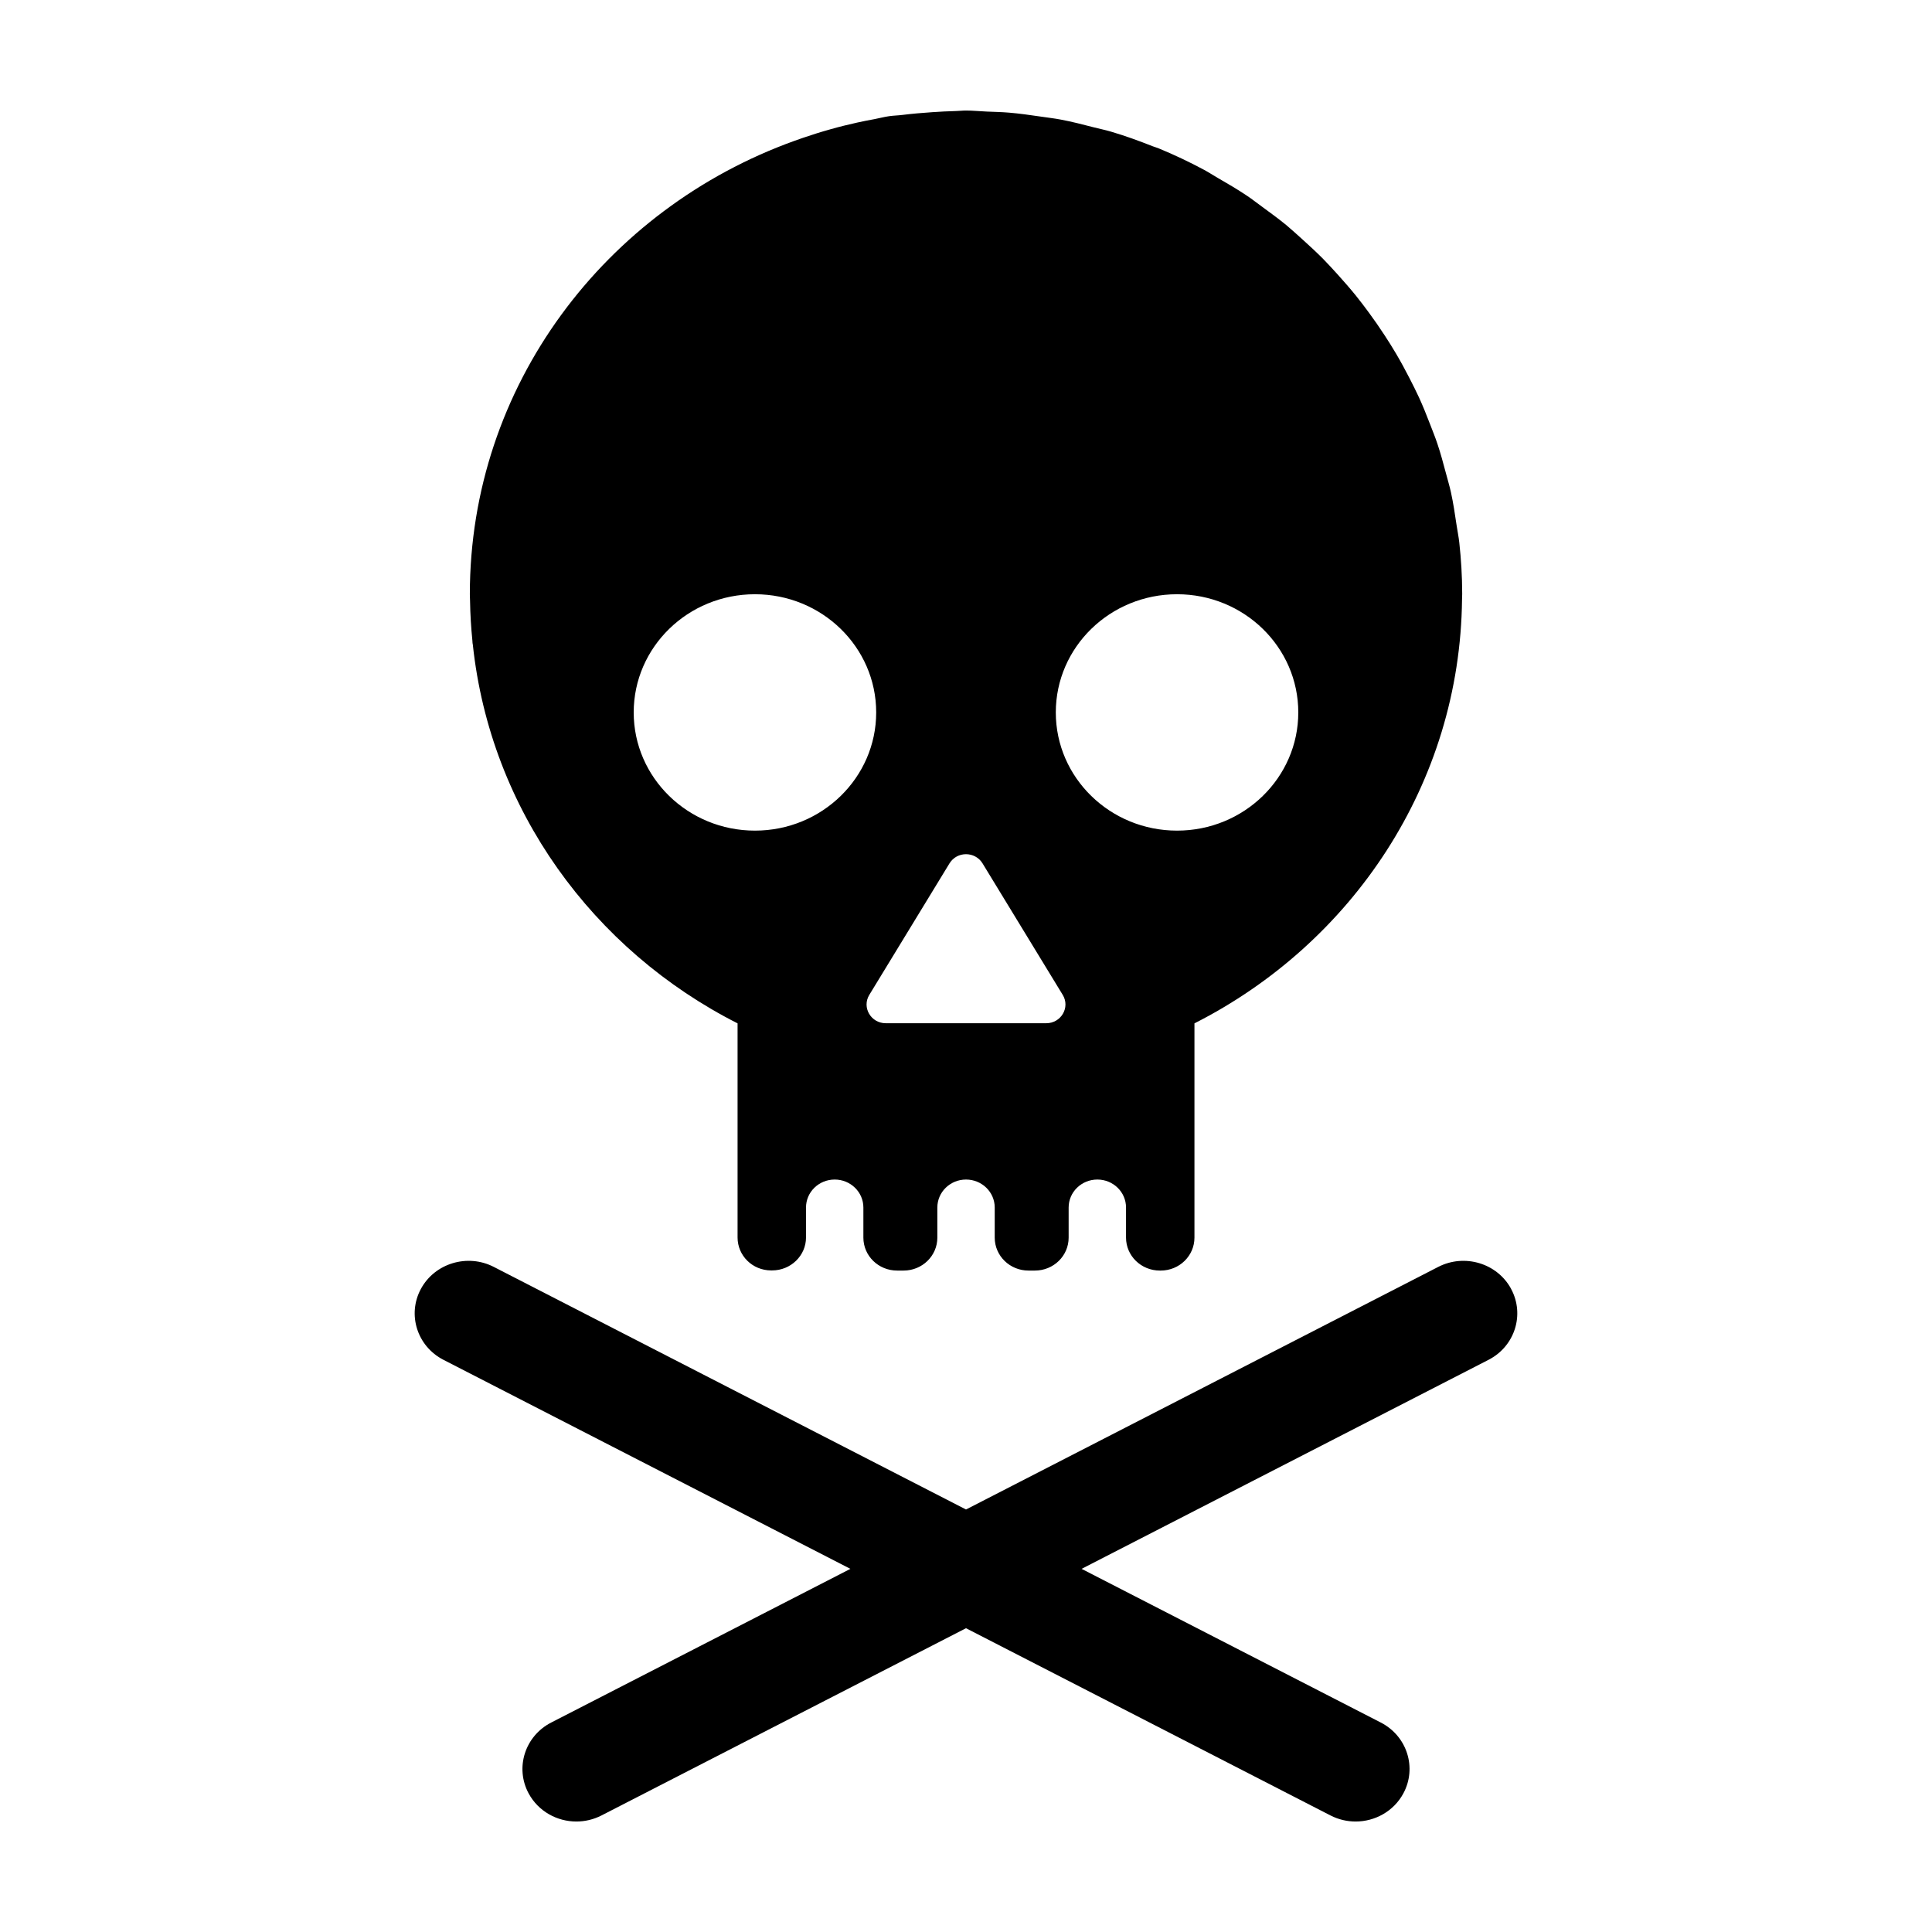 <?xml version="1.0" encoding="UTF-8"?>
<!-- Uploaded to: ICON Repo, www.iconrepo.com, Generator: ICON Repo Mixer Tools -->
<svg fill="#000000" width="800px" height="800px" version="1.1" viewBox="144 144 512 512" xmlns="http://www.w3.org/2000/svg">
 <path d="m344.07 301.48c17.742 0 32.129 14.023 32.129 31.32 0 17.289-14.387 31.324-32.129 31.324-17.746 0-32.133-14.035-32.133-31.324 0-17.297 14.387-31.32 32.133-31.32zm51.559 71.32c0.988-1.613 2.676-2.43 4.371-2.43 1.691 0 3.387 0.816 4.379 2.43l21.258 34.859c2.016 3.312-0.43 7.508-4.379 7.508h-42.516c-3.941 0-6.391-4.195-4.371-7.508zm60.301-71.32c17.742 0 32.129 14.023 32.129 31.32 0 17.289-14.387 31.324-32.129 31.324-17.746 0-32.133-14.035-32.133-31.324 0-17.297 14.387-31.32 32.133-31.32zm-187.36 1.883c0.055 3.508 0.273 6.981 0.617 10.414 0.02 0.215 0.012 0.418 0.039 0.629 0.008 0.133 0.059 0.254 0.074 0.402 4.648 43.766 31.863 80.973 70.164 100.39v56.75c0 4.824 3.969 8.734 8.902 8.723h0.246c4.93 0.012 8.988-3.898 8.988-8.723v-7.945c0-4.102 3.398-7.414 7.606-7.414 4.188 0 7.598 3.312 7.598 7.414v7.981c0 4.828 3.996 8.727 8.938 8.727h1.723c4.934 0 8.941-3.898 8.941-8.727v-7.981c0-4.102 3.406-7.414 7.598-7.414 4.195 0 7.606 3.312 7.606 7.414v7.981c0 4.828 4.008 8.727 8.938 8.727h1.715c4.941 0 8.938-3.898 8.938-8.727v-7.981c0-4.102 3.41-7.414 7.609-7.414 4.195 0 7.598 3.312 7.598 7.414v7.981c0 4.828 4.008 8.727 8.957 8.727h0.238c4.93 0 8.938-3.898 8.938-8.727v-56.785c41.754-21.168 70.402-63.469 70.914-112.4 0-0.445 0.039-0.863 0.039-1.316v-0.242c-0.008-4.566-0.285-9.059-0.77-13.484-0.164-1.531-0.488-3.016-0.707-4.527-0.438-2.953-0.875-5.902-1.504-8.781-0.391-1.754-0.902-3.434-1.359-5.16-0.688-2.578-1.371-5.148-2.219-7.664-0.59-1.773-1.297-3.492-1.961-5.227-0.914-2.367-1.848-4.723-2.902-7.023-0.793-1.738-1.66-3.418-2.516-5.106-1.133-2.207-2.312-4.398-3.57-6.523-0.969-1.652-1.98-3.258-3.027-4.856-1.34-2.059-2.742-4.082-4.207-6.07-1.125-1.531-2.273-3.043-3.465-4.527-1.562-1.922-3.191-3.777-4.856-5.625-1.266-1.391-2.523-2.773-3.848-4.121-1.789-1.797-3.652-3.508-5.539-5.215-1.363-1.207-2.695-2.457-4.102-3.629-2.059-1.695-4.219-3.266-6.371-4.844-1.391-1-2.711-2.059-4.148-3.016-2.496-1.672-5.106-3.203-7.723-4.707-1.207-0.695-2.352-1.457-3.578-2.113-3.894-2.09-7.902-3.992-12.023-5.691-0.535-0.223-1.105-0.371-1.648-0.582-3.617-1.43-7.273-2.758-11.043-3.871-1.496-0.445-3.047-0.75-4.559-1.141-2.875-0.742-5.75-1.484-8.703-2.043-1.789-0.344-3.625-0.539-5.445-0.816-2.75-0.398-5.504-0.797-8.32-1.031-1.953-0.164-3.934-0.203-5.91-0.285-1.828-0.074-3.621-0.27-5.465-0.27-0.953 0-1.867 0.121-2.82 0.137-2.027 0.039-4.062 0.168-6.109 0.297-2.688 0.18-5.344 0.41-7.981 0.734-1.168 0.148-2.332 0.16-3.519 0.336-1.285 0.184-2.535 0.527-3.82 0.77-1.543 0.277-3.074 0.586-4.598 0.918-2.359 0.527-4.703 1.094-7.035 1.762-2.477 0.688-4.922 1.457-7.34 2.285-0.723 0.25-1.457 0.5-2.18 0.77-50.219 18.043-86.09 64.965-86.09 120.18 0 0.168 0.012 0.316 0.012 0.48 0 0.477 0.047 0.93 0.047 1.402zm275.89 182.2c-3.672-6.801-12.336-9.398-19.297-5.828l-125.16 64.297-125.16-64.297c-6.949-3.57-15.621-0.973-19.297 5.828-3.676 6.805-1 15.223 5.977 18.805l107.84 55.395-79.281 40.723c-6.981 3.582-9.656 12-5.981 18.801 2.562 4.734 7.512 7.434 12.645 7.434 2.254 0 4.531-0.52 6.652-1.605l96.602-49.621 96.598 49.621c2.125 1.086 4.398 1.605 6.656 1.605 5.121 0 10.082-2.699 12.641-7.434 3.676-6.801 1-15.219-5.977-18.801l-79.285-40.723 107.84-55.395c6.977-3.582 9.652-12 5.977-18.805z" fill-rule="evenodd"/>
</svg>